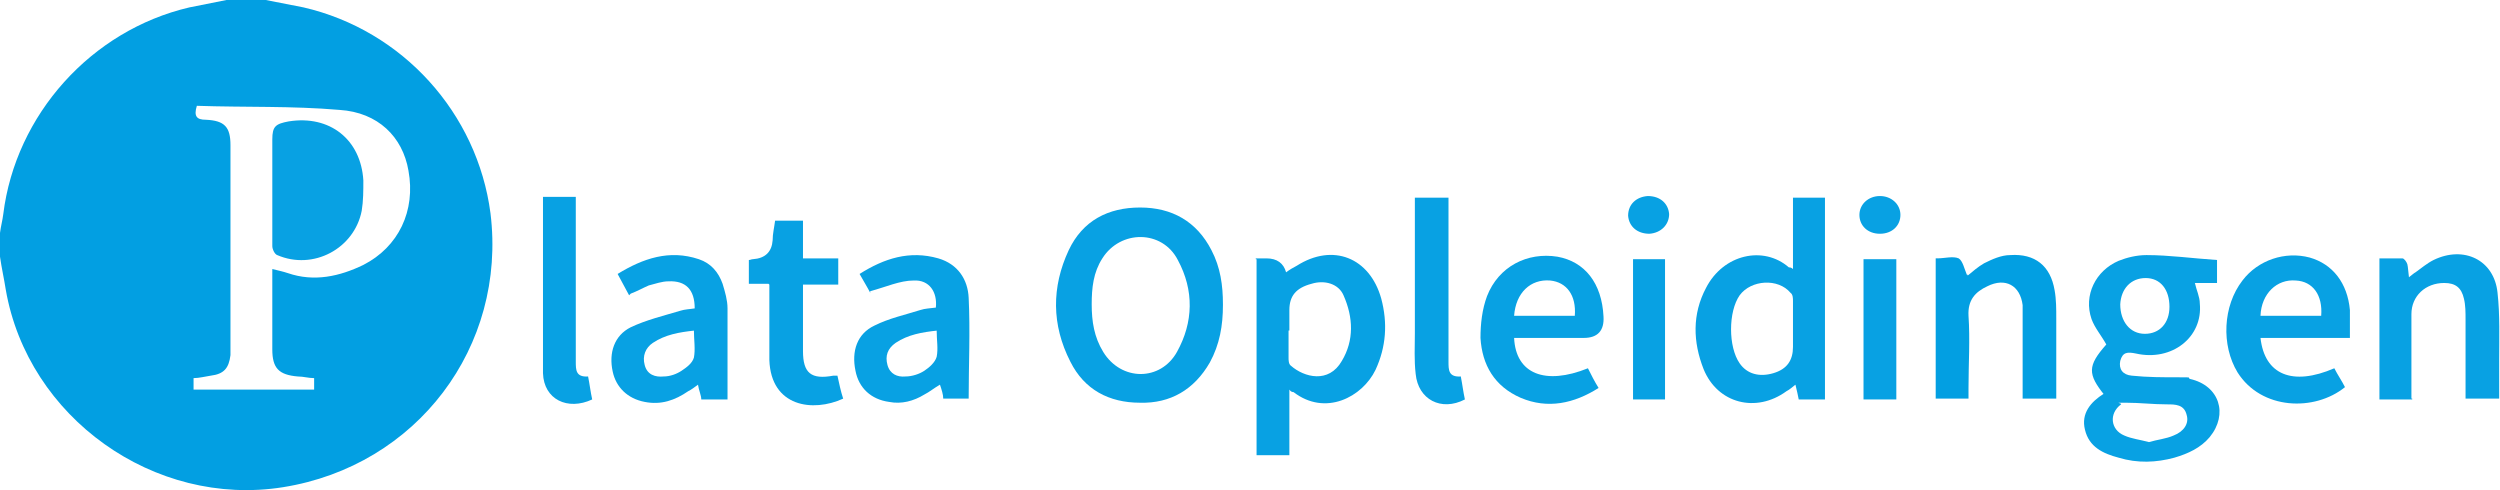 <?xml version="1.0" encoding="UTF-8"?>
<svg id="Layer_1" xmlns="http://www.w3.org/2000/svg" version="1.1" viewBox="0 0 304.8 59.8">
  <!-- Generator: Adobe Illustrator 29.5.1, SVG Export Plug-In . SVG Version: 2.1.0 Build 141)  -->
  <defs>
    <style>
      .st0 {
        fill: #029fe2;
      }

      .st1 {
        fill: #08a1e3;
      }
    </style>
  </defs>
  <g id="Layer_11" data-name="Layer_1">
    <g>
      <path class="st0" d="M59.8,26c-1.6-12.2-10.7-22.3-22.8-25.1C35.5.6,33.9.3,32.4,0h-4.8l-4.5.9C11.1,3.7,1.9,14,.4,26.1c-.1.8-.3,1.5-.4,2.3v2.9c.2,1.4.5,2.7.7,4,2.7,15.6,18.1,26.6,33.8,24.1,16.3-2.6,27.3-17.1,25.3-33.4ZM44.3,32.3c-2.9,1.4-6,2.1-9.2,1-.6-.2-1.1-.3-1.9-.5v9.8c0,2.3.8,3.1,3.1,3.3.7,0,1.3.2,2,.2v1.4h-14.7v-1.4c.7,0,1.4-.2,2.1-.3,1.6-.2,2.2-.9,2.4-2.5v-25.6c0-2.2-.7-3-3-3.1-1.1,0-1.5-.4-1.1-1.7,0,0,0,0,0,0h0c0,0,0,0,0,0,5.9.2,11.6,0,17.4.5,4.7.3,7.7,3.3,8.4,7.4.9,4.9-1.2,9.3-5.5,11.5Z"/>
      <path class="st1" d="M149.1,37.2c0,2.5-.4,4.8-1.6,7-1.9,3.3-4.8,5-8.5,4.9-3.8,0-6.8-1.6-8.5-5-2.3-4.5-2.3-9.1-.2-13.6,1.7-3.6,4.8-5.2,8.7-5.2s6.9,1.7,8.7,5.2c1.1,2.1,1.4,4.3,1.4,6.6h0ZM133.1,37.1c0,2.1.3,4,1.4,5.8,2.2,3.6,7,3.6,9,0s2.1-7.5.1-11.2c-1.9-3.7-7-3.7-9.2-.2-1.1,1.7-1.3,3.6-1.3,5.6Z"/>
      <path class="st1" d="M256.6,48.2c-2.1-2.6-2.1-3.6.2-6.2-.6-1.1-1.4-2-1.8-3.1-1-2.9.5-5.9,3.3-7.1,1-.4,2.2-.7,3.4-.7,2.8,0,5.6.4,8.6.6v2.8h-2.7c.2.9.6,1.7.6,2.5.4,4.1-3.4,7.1-7.8,6.1-1-.2-1.6-.2-1.9.9-.2,1,.3,1.7,1.4,1.8,1.9.2,3.8.2,5.7.2s1,0,1.4.2c3.6.8,4.7,4.3,2.4,7.1-1.1,1.3-2.6,2-4.3,2.5-2.2.6-4.5.7-6.8,0-1.9-.5-3.6-1.3-4.1-3.4-.5-2,.7-3.4,2.3-4.4h0ZM262,53.9c1-.3,2.1-.4,3-.8,1.3-.5,1.9-1.5,1.6-2.5-.3-1.3-1.4-1.3-2.4-1.3-1.7,0-3.3-.2-5-.2s-.5,0-.6.2c-1.5,1.1-1.3,3.1.4,3.8.9.4,1.9.5,3,.8ZM264.5,37.4c0-2.1-1.1-3.5-2.9-3.5s-3,1.3-3.1,3.2c0,2.1,1.2,3.6,3,3.6s3-1.3,3-3.3Z"/>
      <path class="st1" d="M222.5,48.7h-3.2c-.1-.5-.2-1-.4-1.8-.4.3-.7.6-1.1.8-3.7,2.7-8.4,1.5-10.1-2.7-1.3-3.3-1.4-6.7.3-9.9,2.1-4.1,7-5.2,10.1-2.5.1,0,.3,0,.5.2v-8.7h3.9v24.7h0ZM218.6,39.9v-3.2c0-.3,0-.8-.3-1-1.5-1.8-4.8-1.6-6.2.3-1.4,2-1.4,6.3,0,8.3.9,1.3,2.4,1.7,4.1,1.2,1.7-.5,2.4-1.6,2.4-3.2v-2.5h0Z"/>
      <path class="st1" d="M153.1,31.5h1.3c1.3,0,2.1.6,2.4,1.7.4-.3.9-.6,1.3-.8,4.4-2.8,8.9-1,10.3,4,.8,3,.6,5.9-.7,8.7-1.6,3.3-6.1,5.7-10,2.7-.1,0-.3,0-.5-.3v8h-4v-23.9h-.1ZM157.1,40.3v3.3c0,.3,0,.8.3,1,1.6,1.4,4.6,2.2,6.2-.6,1.5-2.5,1.4-5.3.2-8-.6-1.4-2.3-1.9-3.9-1.4-1.9.5-2.7,1.5-2.7,3.2v2.5h-.1Z"/>
      <path class="st1" d="M106.1,35.7c-.3-.6-.8-1.4-1.3-2.3,3-1.9,6.1-2.9,9.6-1.9,2.4.7,3.6,2.6,3.7,4.8.2,4.1,0,8.2,0,12.3h-3.1c0-.5-.2-1.1-.4-1.7-.7.4-1.3.9-1.9,1.2-1.3.8-2.8,1.2-4.3.9-2.2-.3-3.7-1.7-4.1-3.8-.5-2.4.2-4.5,2.3-5.5,1.8-.9,3.7-1.3,5.6-1.9.6-.2,1.2-.2,1.9-.3.2-1.9-.8-3.4-2.7-3.3-1.7,0-3.4.8-5.3,1.3v.2ZM114.3,40.3c-1.9.2-3.6.5-5.1,1.5-1,.7-1.3,1.6-1,2.7.3,1.1,1.2,1.5,2.2,1.4.8,0,1.7-.3,2.3-.7.6-.4,1.3-1,1.5-1.7.2-1,0-2,0-3.2h0Z"/>
      <path class="st1" d="M76.7,36c-.5-.9-.9-1.7-1.4-2.6,3.1-1.9,6.3-3,9.9-1.8,1.5.5,2.4,1.6,2.9,3,.3,1,.6,2,.6,3v11.1h-3.2c0-.5-.3-1.1-.4-1.8-.4.3-.8.6-1.2.8-1.6,1.1-3.3,1.7-5.3,1.3-2.1-.4-3.5-1.8-3.9-3.7-.5-2.3.2-4.4,2.2-5.4,1.9-.9,4-1.4,6-2,.6-.2,1.2-.2,1.8-.3,0-2.3-1.1-3.4-3.2-3.3-.8,0-1.6.3-2.4.5-.7.3-1.4.7-2.2,1l-.2.2ZM84.7,40.3c-1.9.2-3.6.5-5.1,1.5-.9.6-1.3,1.6-1,2.7.3,1.2,1.3,1.5,2.3,1.4.8,0,1.6-.3,2.2-.7s1.3-.9,1.5-1.6c.2-1,0-2.2,0-3.4h0Z"/>
      <path class="st1" d="M294.1,48.7h-4v-17.2h2.8c.2,0,.5.4.6.7.1.4.1.9.2,1.6.4-.3.6-.5.8-.6.7-.5,1.4-1.1,2.2-1.5,3.7-1.8,7.4,0,7.8,4,.3,2.7.2,5.5.2,8.2v4.7h-4.1v-9.7c0-.8,0-1.7-.2-2.5-.3-1.3-1-1.9-2.4-1.9-2.3,0-4,1.6-4,3.8v10.3h.1Z"/>
      <path class="st0" d="M239.9,33.6c.6-.5,1.3-1.1,2-1.5,1-.5,2.1-1,3.2-1,3-.2,4.9,1.3,5.4,4.3.2,1.1.2,2.3.2,3.4v9.8h-4.1v-11.4c-.3-2.4-2.1-3.4-4.3-2.3-1.5.7-2.4,1.7-2.3,3.6.2,2.9,0,5.9,0,8.8v1.3h-4v-17.1h.2c.9,0,1.9-.3,2.6,0,.5.3.7,1.3,1,2h.1Z"/>
      <path class="st1" d="M275.6,41.2c.5,4.5,3.9,5.9,9,3.7.4.8.9,1.5,1.3,2.3-3.7,3-10.2,2.8-13.1-1.8-2-3.3-1.8-8.1.6-11.2,1.9-2.5,5.2-3.6,8.2-2.8,2.8.8,4.6,3.1,4.9,6.4v3.4s-10.9,0-10.9,0ZM275.6,38.5h7.4c.2-2.5-1-4.2-3.1-4.3-2.3-.2-4.2,1.6-4.3,4.3Z"/>
      <path class="st1" d="M184.6,41.2c.2,4.4,3.8,5.8,9,3.7.4.8.8,1.6,1.3,2.4-3,1.9-6.2,2.6-9.5,1.2-3.2-1.4-4.7-4-4.9-7.3,0-1.7.2-3.5.8-5.1,1.4-3.6,4.9-5.4,8.6-4.8,3.3.6,5.4,3.2,5.6,7.3.1,1.7-.7,2.6-2.4,2.6h-8.6,0ZM184.6,38.5h7.4c.2-2.5-1-4.1-3-4.3-2.4-.2-4.2,1.5-4.4,4.3Z"/>
      <path class="st1" d="M93.7,34.6h-2.4v-2.9c.2,0,.3-.1.5-.1,1.5-.1,2.3-.9,2.4-2.3,0-.8.2-1.6.3-2.4h3.4v4.6h4.3v3.2h-4.3v8.1c0,2.7,1,3.5,3.7,3,.2,0,.3,0,.5,0,.2.9.4,1.9.7,2.8-3.7,1.7-8.8,1-9-4.7v-9.2Z"/>
      <path class="st1" d="M178.1,45.9c.2,1,.3,1.9.5,2.8-2.9,1.5-5.7,0-6-3.1-.2-1.7-.1-3.3-.1-5v-16.5h4.1v20c0,1,0,1.9,1.5,1.8Z"/>
      <path class="st1" d="M66.2,24h4v20.1c0,1,0,1.9,1.5,1.8.2,1,.3,1.9.5,2.8-3,1.4-5.9,0-6-3.2,0-7.1,0-14.2,0-21.5Z"/>
      <path class="st1" d="M231.2,31.6v17.1h-4v-17.1h4Z"/>
      <path class="st1" d="M199.1,31.6h3.9v17.1h-3.9v-17.1Z"/>
      <path class="st1" d="M201.1,28.5c-1.5,0-2.5-.9-2.6-2.2,0-1.4,1-2.3,2.4-2.4,1.5,0,2.5.9,2.6,2.2,0,1.3-1,2.3-2.4,2.4Z"/>
      <path class="st1" d="M229.2,28.5c-1.5,0-2.5-1-2.5-2.3s1.1-2.3,2.5-2.3,2.5,1,2.5,2.3-1,2.3-2.5,2.3Z"/>
      <path class="st1" d="M33.2,23.6v-6.6c0-1.6.4-1.9,2-2.2,5-.8,8.8,2.2,9.1,7.2,0,1.2,0,2.5-.2,3.7-.9,4.6-5.9,7.3-10.3,5.4-.3-.1-.6-.7-.6-1.1v-6.5h0Z"/>
    </g>
  </g>
</svg>